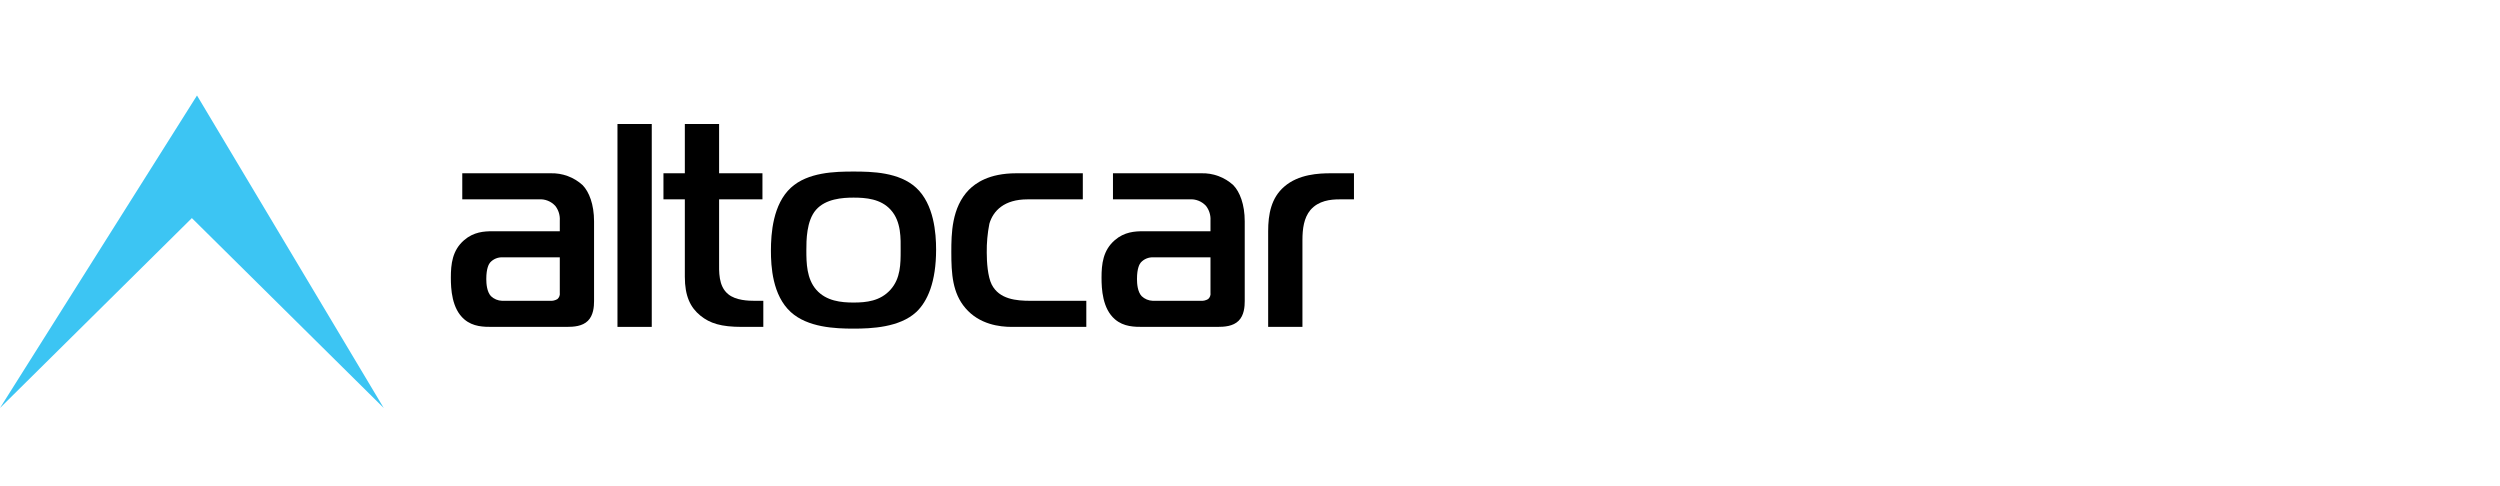 <svg width="288" height="56" viewBox="0 0 288 56" fill="none" xmlns="http://www.w3.org/2000/svg">
<path d="M63.408 19.961C64.779 19.916 66.113 20.408 67.121 21.331C67.861 22.098 68.435 23.534 68.435 25.504V34.687C68.435 35.321 68.366 36.323 67.727 36.957C67.086 37.591 66.106 37.658 65.264 37.658H56.729C55.75 37.658 54.502 37.658 53.489 36.79C52.04 35.555 51.938 33.284 51.938 31.982C51.938 30.412 52.108 28.844 53.457 27.674C54.57 26.706 55.784 26.64 56.729 26.64H64.488V25.405C64.527 24.806 64.347 24.213 63.982 23.735C63.744 23.467 63.446 23.258 63.112 23.125C62.779 22.992 62.418 22.937 62.059 22.966H53.254V19.961H63.408ZM57.909 29.645C57.637 29.631 57.365 29.677 57.114 29.782C56.864 29.886 56.639 30.044 56.459 30.246C56.324 30.412 56.021 30.88 56.021 32.149C56.021 32.684 56.088 33.618 56.56 34.12C56.907 34.448 57.363 34.638 57.842 34.653H63.341C63.648 34.68 63.955 34.61 64.218 34.453C64.321 34.362 64.4 34.248 64.447 34.119C64.494 33.991 64.508 33.853 64.488 33.718V29.645H57.909Z" fill="black"/>
<path d="M71.133 14.285H75.082V37.658H71.133V14.285Z" fill="black"/>
<path d="M85.472 37.658C83.075 37.658 81.793 37.258 80.681 36.356C79.533 35.421 78.893 34.12 78.893 31.882V22.966H76.43V19.961H78.893V14.285H82.84V19.961H87.834V22.966H82.84V30.079C82.84 31.282 82.739 32.95 83.885 33.886C84.763 34.619 86.246 34.653 86.957 34.653H87.934V37.658H85.472Z" fill="black"/>
<path d="M105.543 21.631C107.601 23.534 107.839 26.873 107.839 28.743C107.839 32.483 106.86 34.72 105.543 35.955C103.621 37.726 100.383 37.858 98.325 37.858C96.2 37.858 93.061 37.726 91.104 35.955C88.98 34.019 88.81 30.68 88.81 28.876C88.81 26.873 89.047 23.534 91.104 21.631C93.061 19.828 96.2 19.762 98.325 19.762C100.449 19.762 103.587 19.828 105.543 21.631ZM94.04 33.385C95.187 34.687 96.905 34.853 98.325 34.853C99.807 34.853 101.396 34.687 102.575 33.385C103.755 32.083 103.755 30.379 103.755 28.844C103.755 27.541 103.857 25.538 102.608 24.168C101.461 22.9 99.741 22.766 98.325 22.766C97.043 22.766 95.121 22.9 94.006 24.168C92.892 25.438 92.892 27.708 92.892 28.844C92.892 30.312 92.927 32.116 94.04 33.385Z" fill="black"/>
<path d="M116.542 37.658C115.191 37.658 112.829 37.392 111.212 35.488C109.726 33.751 109.592 31.548 109.592 29.044C109.592 26.941 109.625 23.902 111.617 21.864C112.358 21.131 113.876 19.961 117.079 19.961H124.74V22.966H118.363C115.698 22.966 114.416 24.269 113.977 25.771C113.759 26.871 113.658 27.99 113.674 29.111C113.674 30.145 113.776 31.849 114.247 32.784C115.125 34.486 117.079 34.653 118.732 34.653H125.143V37.658H116.542Z" fill="black"/>
<path d="M138.369 19.961C139.739 19.916 141.072 20.408 142.079 21.331C142.82 22.098 143.393 23.534 143.393 25.504V34.687C143.393 35.321 143.327 36.323 142.684 36.957C142.044 37.591 141.067 37.658 140.224 37.658H131.688C130.709 37.658 129.461 37.658 128.45 36.79C126.997 35.555 126.897 33.284 126.897 31.982C126.897 30.412 127.066 28.844 128.416 27.674C129.529 26.706 130.744 26.64 131.688 26.64H139.448V25.405C139.487 24.806 139.307 24.214 138.943 23.735C138.704 23.467 138.406 23.259 138.073 23.125C137.738 22.992 137.377 22.937 137.018 22.966H128.214V19.961H138.369ZM132.868 29.645C132.596 29.631 132.325 29.677 132.073 29.782C131.822 29.886 131.598 30.044 131.417 30.246C131.282 30.412 130.98 30.88 130.98 32.149C130.98 32.684 131.046 33.618 131.521 34.12C131.867 34.448 132.324 34.638 132.802 34.653H138.301C138.607 34.68 138.914 34.61 139.178 34.453C139.281 34.362 139.36 34.248 139.407 34.12C139.455 33.991 139.468 33.853 139.448 33.718V29.645H132.868Z" fill="black"/>
<path d="M146.092 26.639C146.092 24.703 146.43 22.799 147.949 21.497C149.602 20.061 151.93 19.961 153.312 19.961H155.977V22.966H154.324C153.279 22.966 151.896 23.101 150.952 24.203C150.209 25.104 150.041 26.339 150.041 27.674V37.658H146.092V26.639Z" fill="black"/>
<path d="M44.206 47L22.695 11L0 47L22.103 25.125L44.206 47Z" fill="url(#paint0_linear_1360_499)"/>
<defs>
<linearGradient id="paint0_linear_1360_499" x1="3.51127e+07" y1="2.40568e+07" x2="3.51127e+07" y2="2.40614e+07" gradientUnits="userSpaceOnUse">
<stop stop-color="#3CC5F3"/>
<stop offset="1" stop-color="#0693C2"/>
</linearGradient>
</defs>
</svg>
